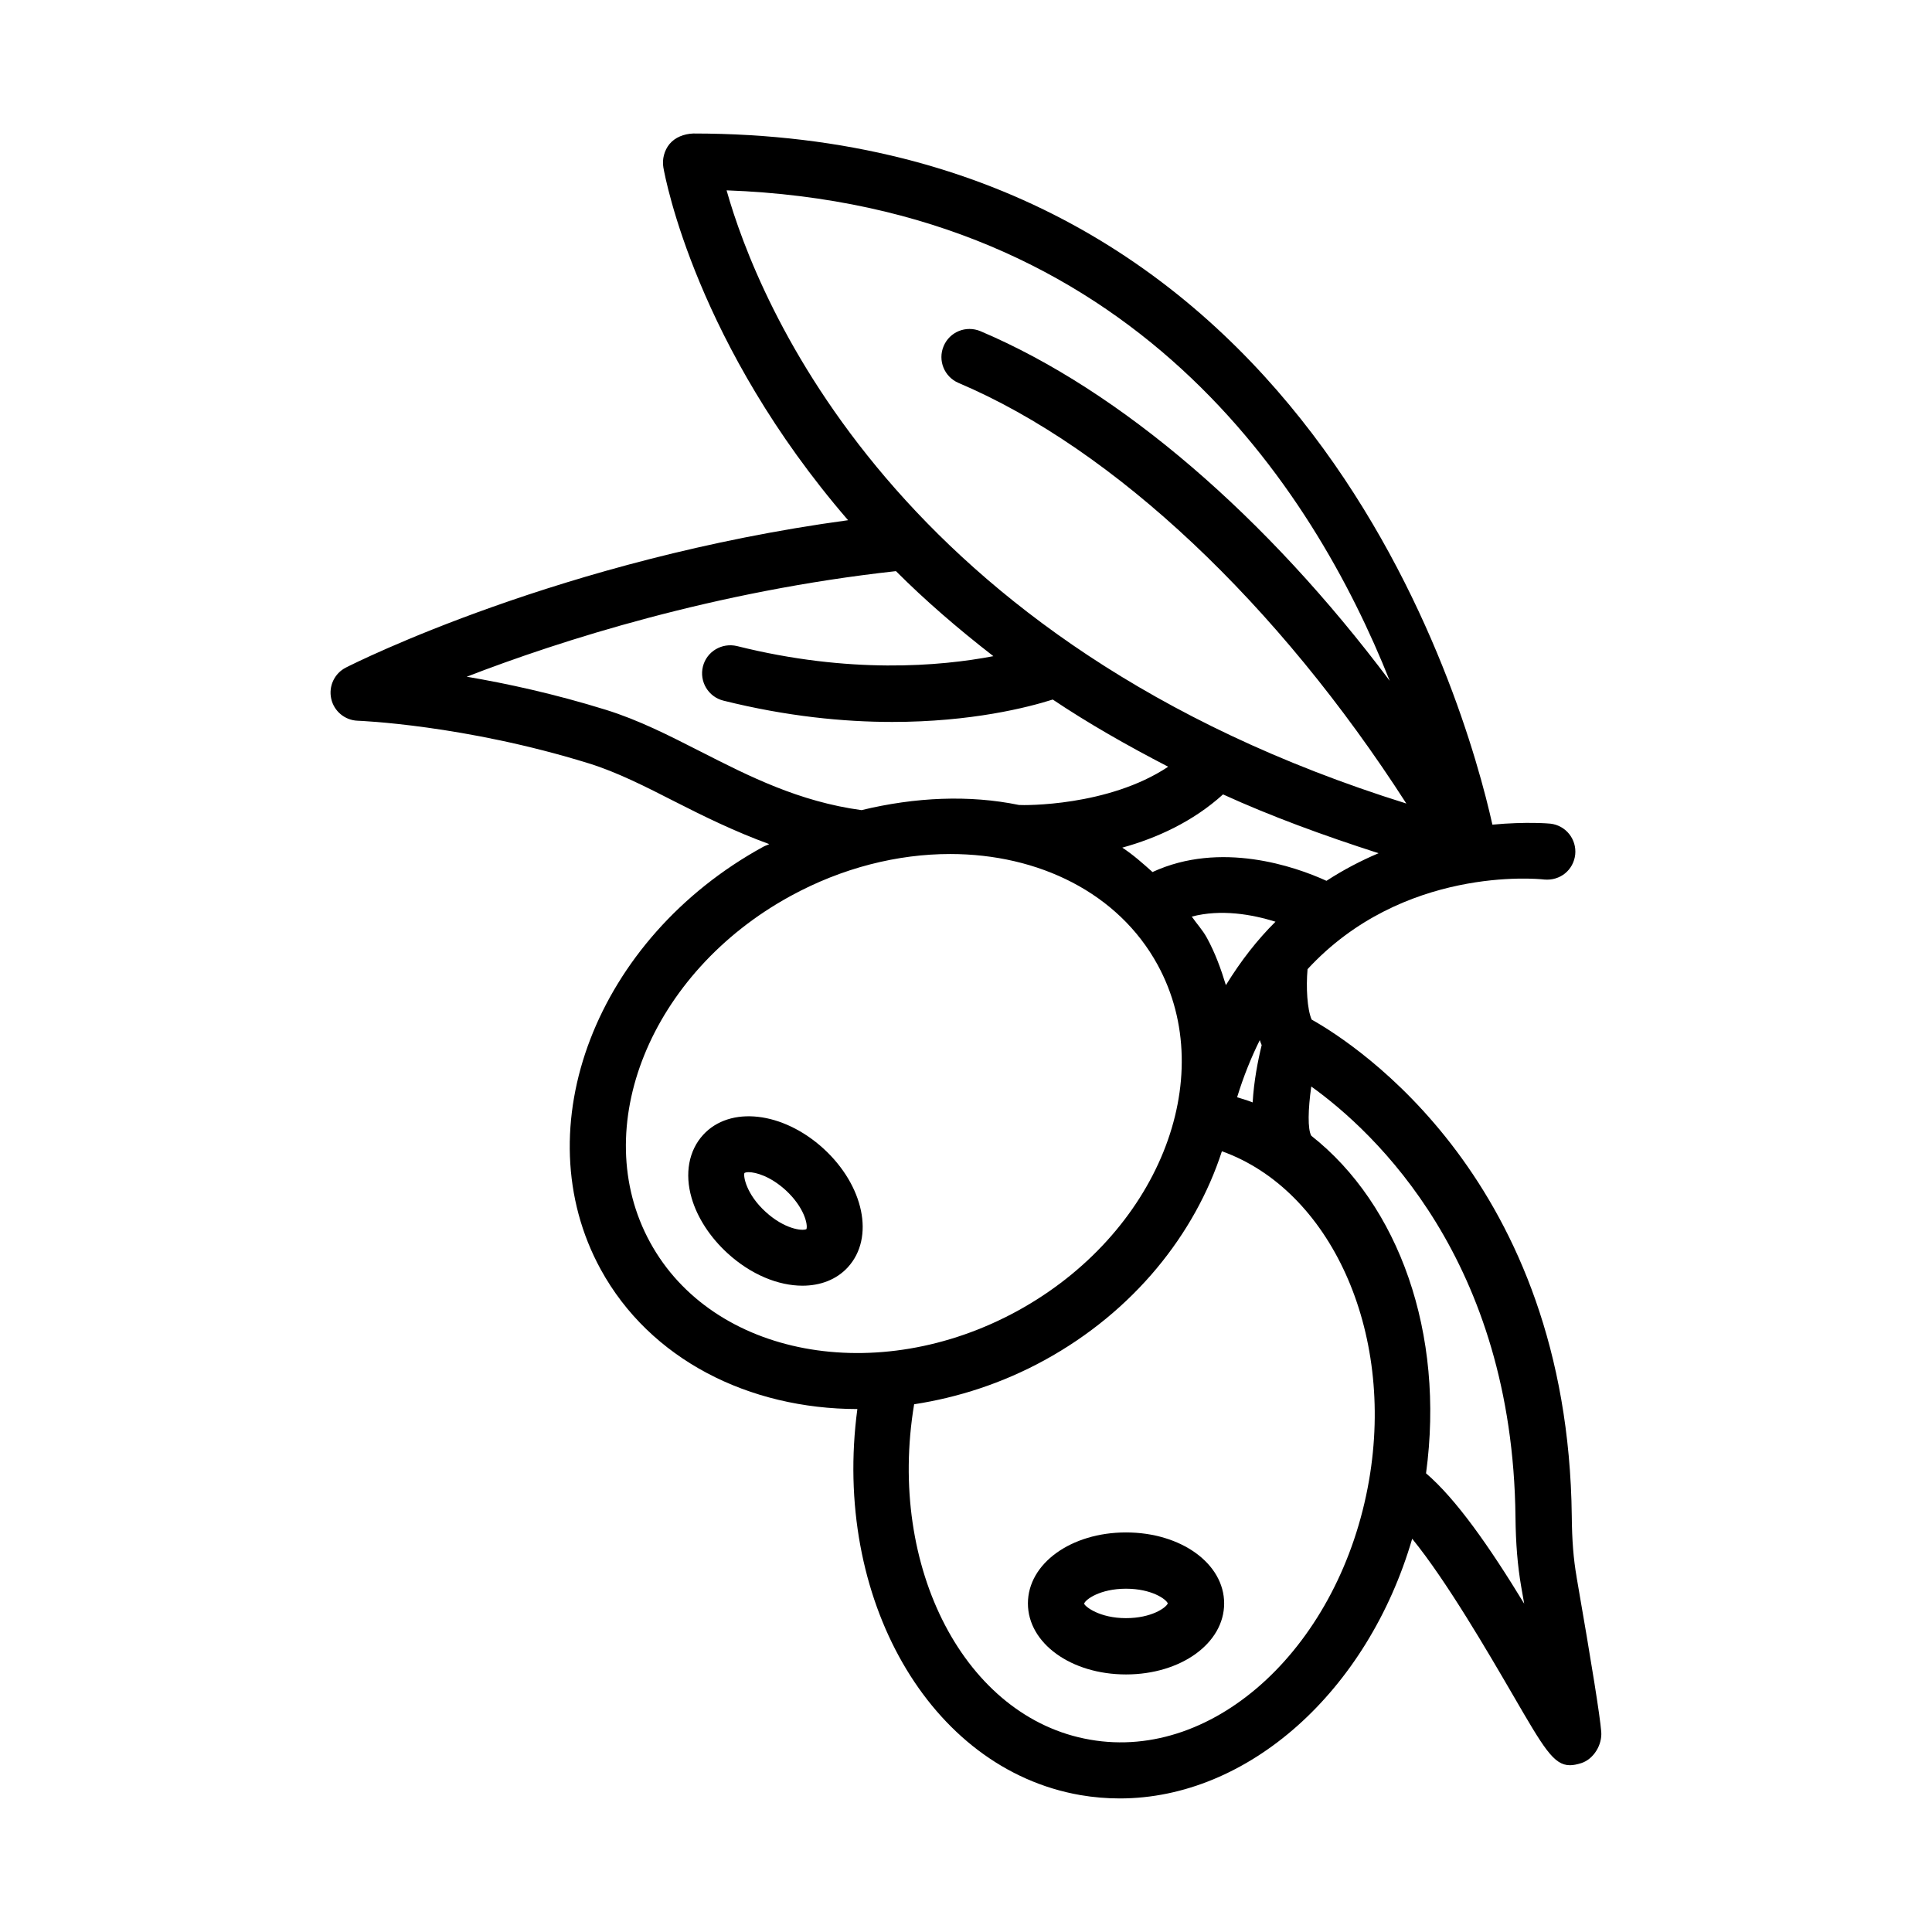 <?xml version="1.0" encoding="UTF-8"?>
<!-- Uploaded to: ICON Repo, www.svgrepo.com, Generator: ICON Repo Mixer Tools -->
<svg fill="#000000" width="800px" height="800px" version="1.1" viewBox="144 144 512 512" xmlns="http://www.w3.org/2000/svg">
 <g>
  <path d="m561.81 561.86c-0.82-4.656-1.219-9.75-1.273-16.043-1.02-88.961-57.422-125.15-68.938-131.62-1.195-2.754-1.504-8.547-1.086-13.355 25.191-27.301 60.734-24.008 62.707-23.758 4.254 0.383 7.746-2.512 8.223-6.582 0.438-4.082-2.473-7.758-6.566-8.223-0.207-0.031-6.332-0.582-15.375 0.262-7.109-31.91-49.488-183.16-211.79-183.16-2.492 0.102-4.82 1.027-6.285 2.793-1.383 1.684-2 4.047-1.629 6.191 0.562 3.207 8.895 47.094 48.953 93.496-75.887 10.316-130.66 37.812-133.09 39.055-3.027 1.535-4.621 4.938-3.883 8.258 0.727 3.309 3.621 5.711 7.019 5.828 0.273 0.008 28.203 1.055 61.277 11.312 7.519 2.336 14.996 6.148 22.91 10.184 7.539 3.844 15.762 7.875 24.875 11.203-0.52 0.273-1.059 0.41-1.574 0.695-44.289 24.238-63.617 74.484-43.09 112.01 13.094 23.914 39.277 36.965 68.016 37.008-6.699 49.953 18.984 95.348 59.082 102.3 3.492 0.602 6.984 0.891 10.457 0.891 34.008 0 65.668-28.34 77.496-68.82 9.078 11.129 20.074 30.039 26.746 41.5 8.129 14.004 10.75 18.516 15.059 18.516 0.891 0 1.875-0.199 2.984-0.547 3.309-1.055 5.602-4.875 5.312-8.332-0.344-4.215-2.418-17.258-6.547-41.066zm-83.453-140.89c-1.012 4.137-2.07 9.602-2.387 15.18-1.332-0.551-2.746-0.91-4.121-1.371 1.711-5.578 3.746-10.574 6.008-15.137 0.172 0.441 0.297 0.906 0.5 1.328zm-14.531-28.461c-1.121-2.051-2.684-3.711-3.992-5.602 7.738-2.031 15.918-0.602 22.188 1.355-4.742 4.691-9.152 10.312-13.148 16.812-1.305-4.289-2.836-8.531-5.047-12.566zm45.512-22.398c-4.594 1.945-9.223 4.336-13.809 7.316-8.305-3.801-28.094-10.66-46.102-2.328-2.566-2.293-5.117-4.574-8.008-6.469 9.113-2.508 18.762-6.902 26.695-14.105 12.559 5.731 26.488 10.852 41.223 15.586zm2.957-45.688c-32.578-43.426-71.191-76.848-108.45-92.652-3.836-1.602-8.168 0.156-9.766 3.945-1.609 3.793 0.164 8.156 3.945 9.766 41.332 17.535 84.715 58.641 118.67 111.46-135.85-42.426-172.01-133.65-180.14-162.5 107.5 3.922 155.43 78.984 175.74 129.98zm-182.53 18.801c-8.492-4.328-16.516-8.422-25.254-11.133-13.633-4.231-26.32-6.977-36.824-8.758 24.711-9.543 65.645-22.672 113.75-27.977 7.602 7.621 16.289 15.145 25.82 22.535-14.141 2.695-38.18 4.773-67.938-2.676-4.012-0.953-8.047 1.43-9.039 5.418-0.992 3.992 1.43 8.039 5.418 9.039 16.797 4.191 31.902 5.648 44.762 5.648 20.992 0 35.973-3.856 42.531-5.934 9.277 6.223 19.609 12.129 30.59 17.805-15.883 10.57-38.32 10.242-39.531 10.137-13.176-2.715-27.484-2.086-41.742 1.367-16.57-2.262-29.785-8.965-42.539-15.473zm-13.477 130.02c-16.59-30.301 0.082-71.473 37.16-91.762 13.785-7.547 28.484-11.16 42.363-11.16 23.438 0 44.535 10.305 54.957 29.34 16.57 30.312-0.09 71.473-37.18 91.773-37.078 20.242-80.723 12.129-97.301-18.191zm116.56 131.78c-33.035-5.715-53.805-45.508-46.594-88.879 11.602-1.785 23.316-5.535 34.5-11.652 23.707-12.973 39.949-33.453 47.062-55.398 28.566 10.219 45.895 47.379 38.992 87.211-7.551 43.637-40.656 74.594-73.961 68.719zm89.066-70.582c5.047-37.09-7.227-71.211-30.41-89.457-0.988-1.734-0.863-7.016-0.004-13.051 16.883 12.133 53.359 46.117 54.117 114.05 0.074 7.094 0.562 12.969 1.508 18.441 0.273 1.582 0.547 3.109 0.801 4.566-9.23-15.156-18.016-27.703-26.012-34.551z"/>
  <path d="m442.4 550.11c-14.57 0-25.992 8.258-25.992 18.809s11.422 18.824 25.992 18.824c14.586 0 26.012-8.277 26.012-18.824-0.004-10.551-11.426-18.809-26.012-18.809zm0 22.715c-6.965 0-10.82-3.019-11.094-3.836 0.309-1.09 4.203-3.965 11.094-3.965 6.75 0 10.621 2.746 11.078 3.894-0.457 1.145-4.332 3.906-11.078 3.906z"/>
  <path d="m330.33 444.76c-3.801 4.164-4.922 10.258-3.055 16.68 1.508 5.258 4.922 10.477 9.566 14.715 6.176 5.637 13.422 8.566 19.816 8.566 4.746 0 9.031-1.602 12.059-4.91l0.008-0.02c7.102-7.785 4.246-21.59-6.519-31.43-10.77-9.785-24.766-11.387-31.875-3.602zm27.383 24.973c-1.109 0.547-5.84-0.02-10.82-4.582-5.156-4.691-5.957-9.512-5.609-10.293 0.211-0.125 0.59-0.219 1.109-0.219 1.926 0 5.758 1.09 9.777 4.731 4.977 4.562 5.969 9.199 5.543 10.363z"/>
 </g>
</svg>